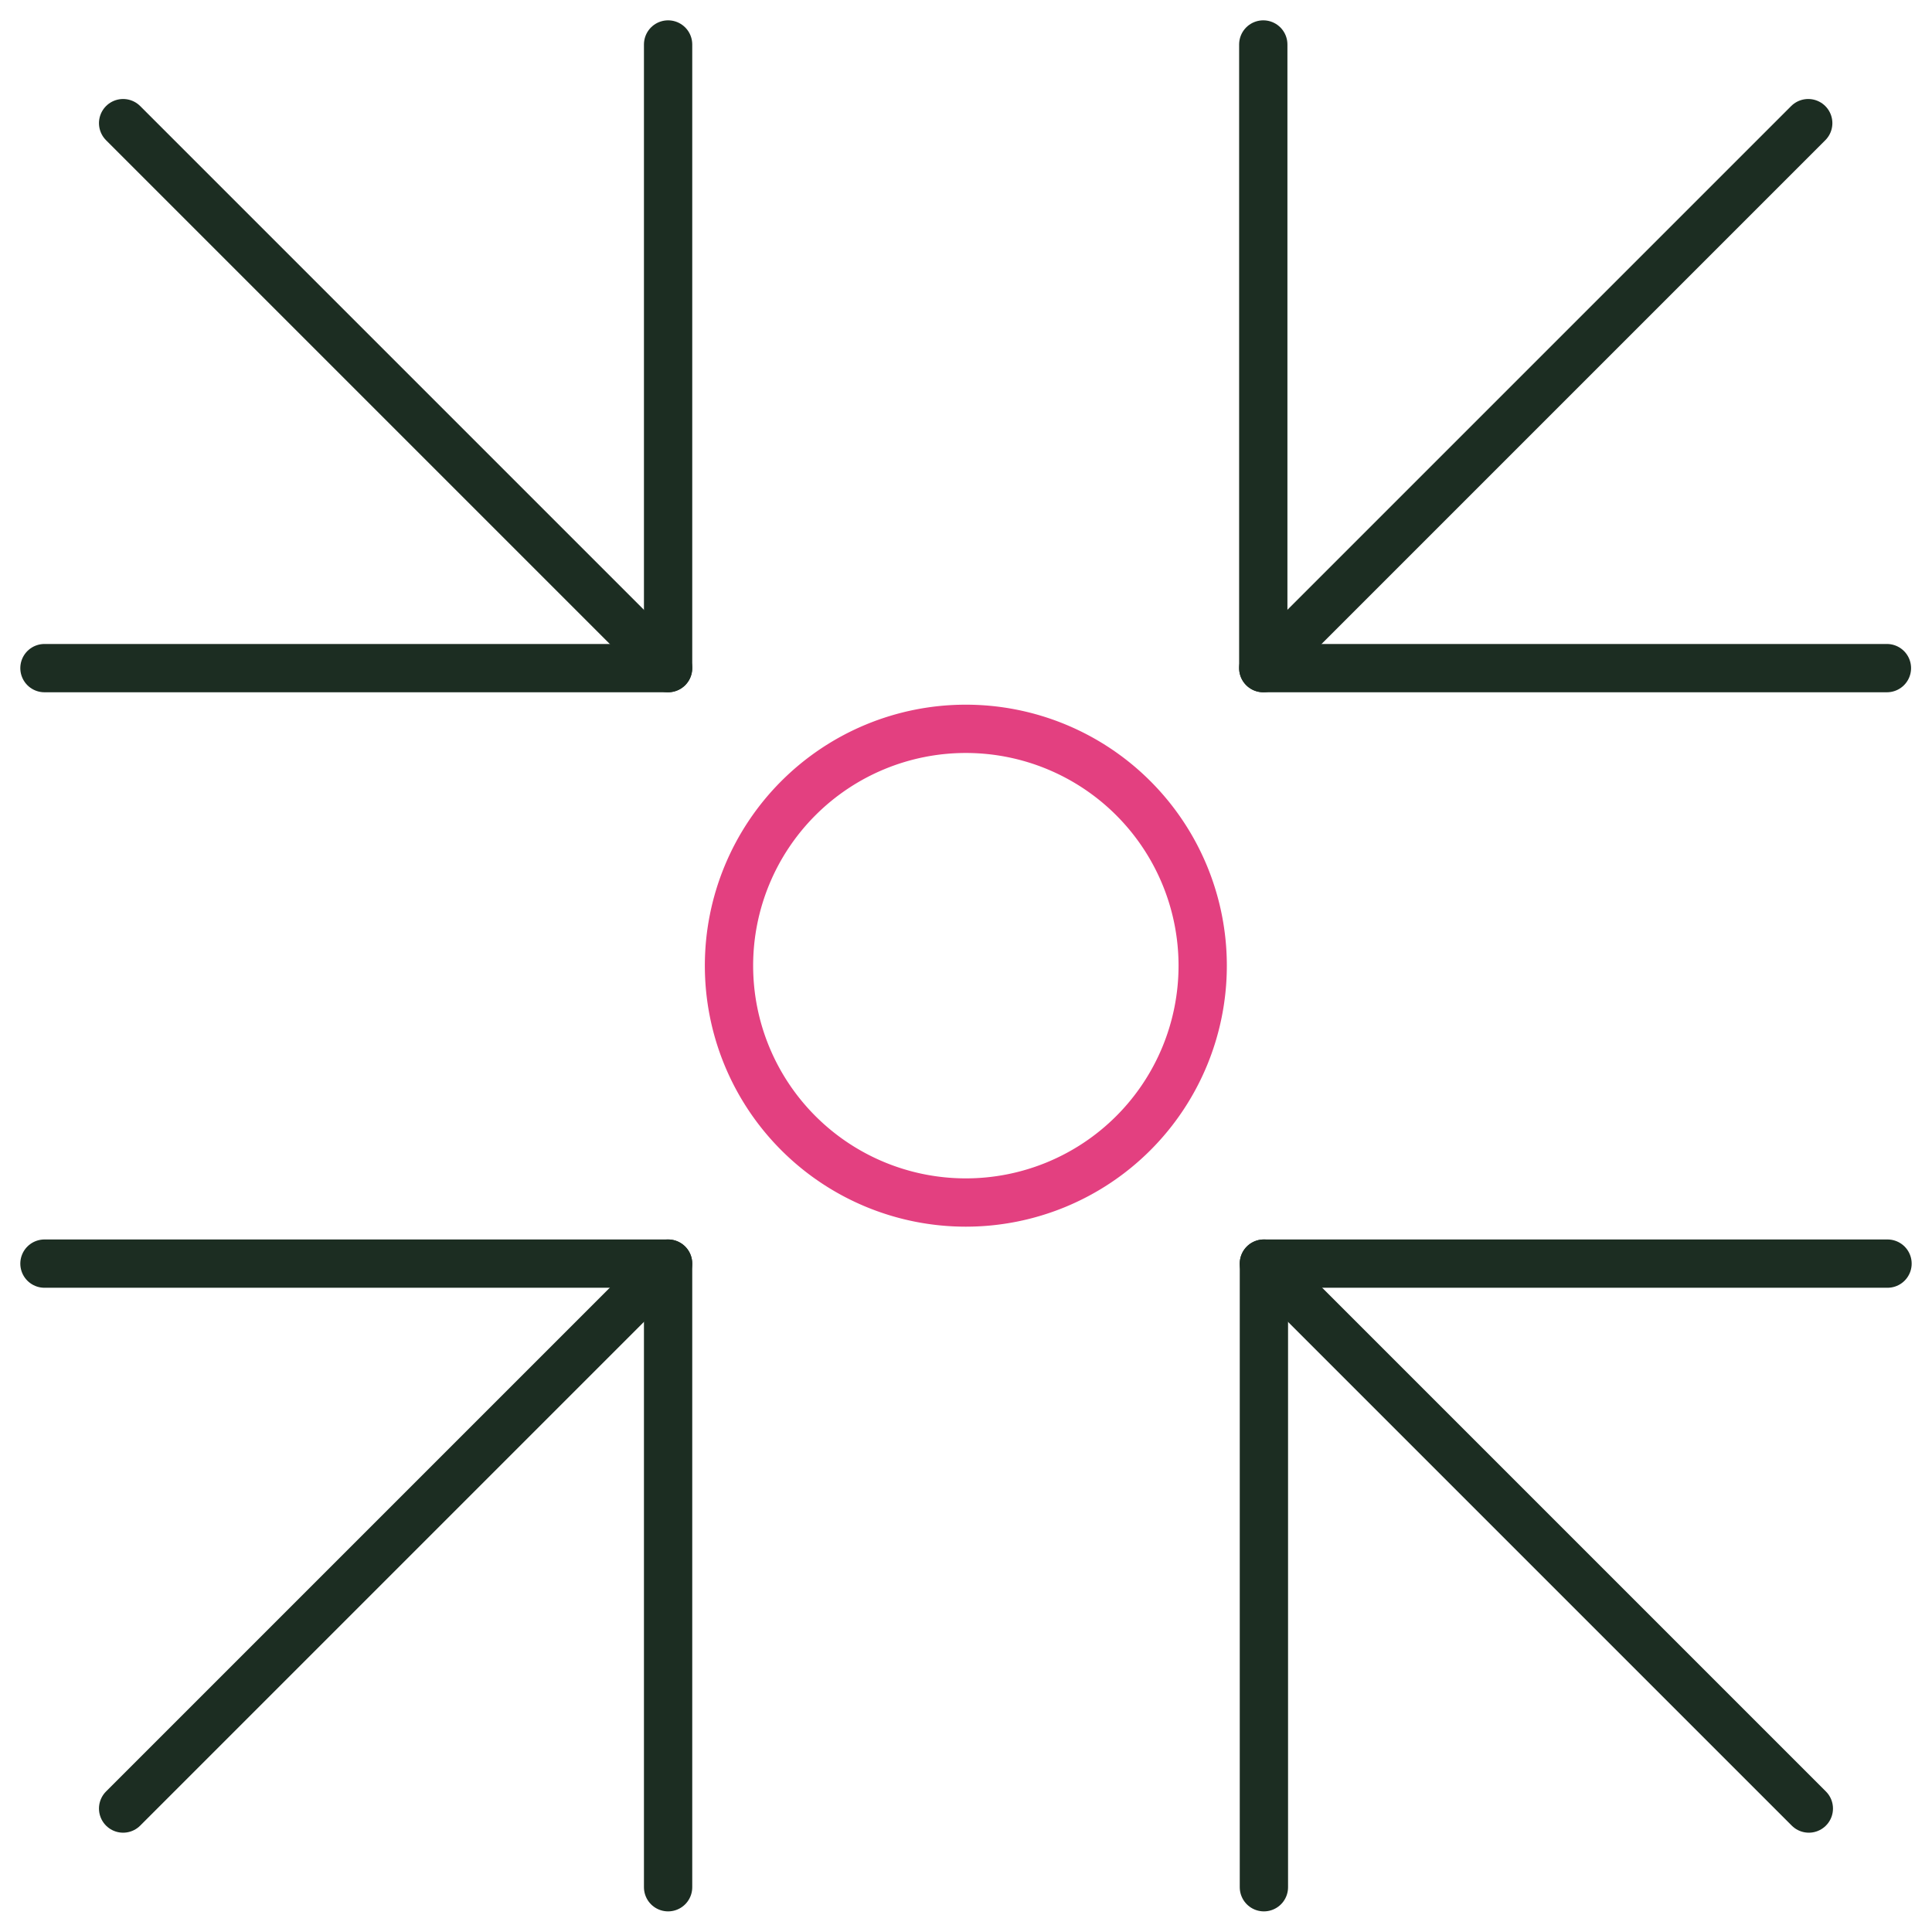 <?xml version="1.0" encoding="UTF-8"?>
<svg xmlns="http://www.w3.org/2000/svg" xmlns:xlink="http://www.w3.org/1999/xlink" width="80.013" height="80" viewBox="0 0 80.013 80">
  <defs>
    <clipPath id="clip-path">
      <rect id="Rectangle_342" data-name="Rectangle 342" width="80.013" height="80" fill="none" stroke="#707070" stroke-width="2"></rect>
    </clipPath>
  </defs>
  <g id="Group_372" data-name="Group 372" transform="translate(0 0)">
    <g id="Group_371" data-name="Group 371" transform="translate(0 0)" clip-path="url(#clip-path)">
      <line id="Line_133" data-name="Line 133" x1="22.569" y1="22.569" transform="translate(5.099 5.1)" fill="none" stroke="#1c2d22" stroke-linecap="round" stroke-linejoin="round" stroke-width="2"></line>
      <path id="Path_466" data-name="Path 466" d="M1,26.828H26.828V1" transform="translate(0.841 0.842)" fill="none" stroke="#1c2d22" stroke-linecap="round" stroke-linejoin="round" stroke-width="2"></path>
      <line id="Line_134" data-name="Line 134" y1="22.569" x2="22.569" transform="translate(52.318 5.1)" fill="none" stroke="#1c2d22" stroke-linecap="round" stroke-linejoin="round" stroke-width="2"></line>
      <path id="Path_467" data-name="Path 467" d="M28.42,1V26.828H54.248" transform="translate(23.898 0.842)" fill="none" stroke="#1c2d22" stroke-linecap="round" stroke-linejoin="round" stroke-width="2"></path>
      <line id="Line_135" data-name="Line 135" x2="22.569" y2="22.569" transform="translate(52.343 52.331)" fill="none" stroke="#1c2d22" stroke-linecap="round" stroke-linejoin="round" stroke-width="2"></line>
      <path id="Path_468" data-name="Path 468" d="M54.261,28.427H28.434V54.254" transform="translate(23.91 23.905)" fill="none" stroke="#1c2d22" stroke-linecap="round" stroke-linejoin="round" stroke-width="2"></path>
      <line id="Line_136" data-name="Line 136" x1="22.569" y2="22.569" transform="translate(5.099 52.331)" fill="none" stroke="#1c2d22" stroke-linecap="round" stroke-linejoin="round" stroke-width="2"></line>
      <path id="Path_469" data-name="Path 469" d="M26.828,54.254V28.427H1" transform="translate(0.841 23.905)" fill="none" stroke="#1c2d22" stroke-linecap="round" stroke-linejoin="round" stroke-width="2"></path>
      <path id="Path_470" data-name="Path 470" d="M36.018,26.206a9.809,9.809,0,1,1-9.81-9.81A9.81,9.81,0,0,1,36.018,26.206Z" transform="translate(13.791 13.788)" fill="none" stroke="#e34080" stroke-linecap="round" stroke-linejoin="round" stroke-width="2"></path>
    </g>
  </g>
</svg>
